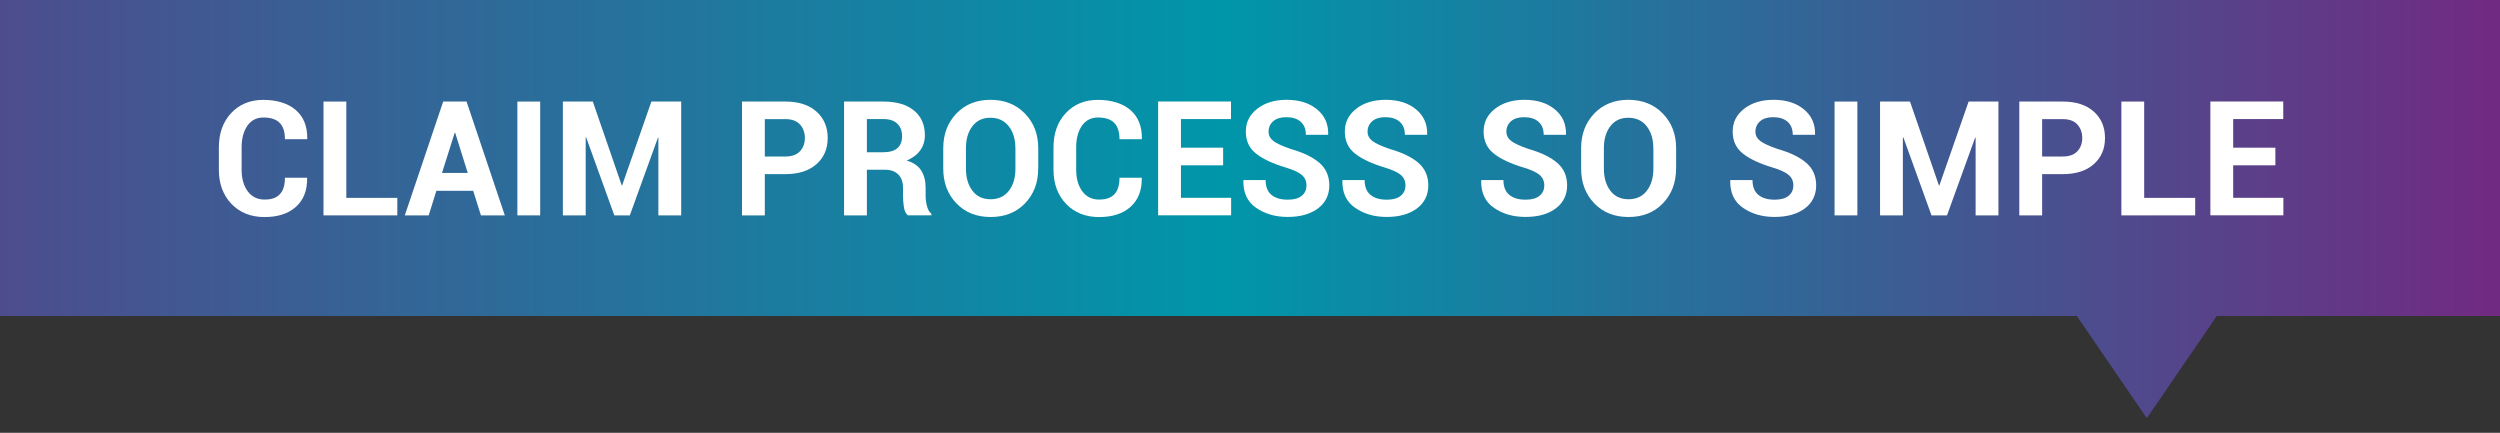 <?xml version="1.0" encoding="UTF-8"?>
<svg xmlns="http://www.w3.org/2000/svg" xmlns:xlink="http://www.w3.org/1999/xlink" id="Layer_1" viewBox="0 0 400 69.25">
  <rect x="0" y="0" width="400" height="69.25" fill="#333333" stroke="none"/>
  <defs>
    <style>.cls-1{fill:url(#linear-gradient);}.cls-1,.cls-2{stroke-width:0px;}.cls-2{fill:#fff;}</style>
    <linearGradient id="linear-gradient" x1="0" y1="33.46" x2="400" y2="33.46" gradientUnits="userSpaceOnUse">
      <stop offset="0" stop-color="#4d4d8e"></stop>
      <stop offset=".49" stop-color="#0096aa"></stop>
      <stop offset="1" stop-color="#712a81"></stop>
    </linearGradient>
  </defs>
  <polygon class="cls-1" points="400 0 0 0 0 50.56 332.3 50.56 343.49 66.91 354.68 50.56 400 50.56 400 0"></polygon>
  <path class="cls-2" d="M49.12,28.43l.02.08c.03,1.94-.56,3.47-1.78,4.57s-2.9,1.65-5.04,1.65-3.95-.7-5.29-2.11-2.01-3.22-2.01-5.45v-3.62c0-2.22.65-4.04,1.96-5.45,1.31-1.41,3.03-2.12,5.15-2.12s3.95.54,5.2,1.63,1.86,2.61,1.83,4.58l-.02.08h-3.55c0-1.17-.28-2.04-.84-2.61s-1.43-.86-2.61-.86c-1.09,0-1.95.44-2.56,1.32-.61.88-.92,2.02-.92,3.41v3.64c0,1.4.32,2.54.97,3.43.65.88,1.54,1.33,2.7,1.33s1.91-.29,2.45-.86.81-1.45.81-2.63h3.54Z"></path>
  <path class="cls-2" d="M55.41,31.66h8.16v2.8h-11.81v-18.21h3.65v15.41Z"></path>
  <path class="cls-2" d="M75.72,30.53h-5.9l-1.23,3.93h-3.82l6.14-18.21h3.74l6.12,18.21h-3.82l-1.24-3.93ZM70.72,27.67h4.12l-2.01-6.42h-.08l-2.03,6.42Z"></path>
  <path class="cls-2" d="M86.43,34.46h-3.65v-18.21h3.65v18.21Z"></path>
  <path class="cls-2" d="M99.47,29.67h.07l4.68-13.42h4.77v18.21h-3.65v-12.43h-.07s-4.5,12.43-4.5,12.43h-2.48l-4.5-12.47h-.08v12.47h-3.65v-18.21h4.79l4.63,13.42Z"></path>
  <path class="cls-2" d="M122.37,27.85v6.61h-3.65v-18.21h6.97c2.09,0,3.74.53,4.94,1.6,1.2,1.07,1.8,2.47,1.8,4.22s-.6,3.14-1.8,4.2c-1.2,1.06-2.85,1.59-4.94,1.59h-3.31ZM122.37,25.04h3.31c1.02,0,1.79-.28,2.31-.83s.79-1.26.79-2.12-.26-1.6-.78-2.17c-.52-.57-1.29-.86-2.32-.86h-3.31v5.98Z"></path>
  <path class="cls-2" d="M138.7,27.18v7.28h-3.65v-18.21h6.3c2.08,0,3.7.47,4.87,1.42,1.17.95,1.76,2.27,1.76,3.96,0,.93-.25,1.74-.74,2.42s-1.22,1.23-2.17,1.64c1.08.32,1.85.85,2.32,1.59.47.74.71,1.66.71,2.75v1.34c0,.51.07,1.04.21,1.59.14.55.37.97.71,1.23v.26h-3.76c-.33-.27-.55-.71-.64-1.33s-.14-1.21-.14-1.79v-1.29c0-.91-.25-1.62-.75-2.12-.5-.5-1.2-.76-2.11-.76h-2.9ZM138.7,24.36h2.59c1.03,0,1.79-.22,2.29-.65.5-.43.75-1.08.75-1.93s-.25-1.5-.76-1.99c-.5-.49-1.24-.74-2.22-.74h-2.65v5.3Z"></path>
  <path class="cls-2" d="M166.11,26.99c0,2.24-.71,4.09-2.11,5.55-1.41,1.46-3.24,2.18-5.5,2.18s-4.08-.73-5.48-2.19c-1.4-1.46-2.1-3.31-2.1-5.54v-3.28c0-2.23.7-4.07,2.09-5.54,1.4-1.46,3.22-2.2,5.46-2.2s4.1.73,5.52,2.2c1.42,1.46,2.13,3.31,2.13,5.54v3.28ZM162.46,23.69c0-1.42-.35-2.58-1.06-3.49-.71-.91-1.69-1.36-2.94-1.36s-2.2.46-2.88,1.36c-.69.91-1.03,2.07-1.03,3.49v3.3c0,1.44.35,2.62,1.04,3.53s1.66,1.36,2.9,1.36,2.23-.45,2.93-1.36c.7-.91,1.05-2.08,1.05-3.53v-3.3Z"></path>
  <path class="cls-2" d="M182.66,28.43l.02.08c.03,1.94-.56,3.47-1.78,4.57-1.22,1.1-2.9,1.65-5.04,1.65s-3.95-.7-5.29-2.11c-1.34-1.41-2.01-3.22-2.01-5.45v-3.62c0-2.22.65-4.04,1.96-5.45,1.31-1.41,3.03-2.12,5.15-2.12s3.95.54,5.2,1.63,1.86,2.61,1.83,4.58l-.03.08h-3.55c0-1.17-.28-2.04-.84-2.61-.56-.57-1.43-.86-2.61-.86-1.09,0-1.95.44-2.56,1.32-.61.88-.92,2.02-.92,3.41v3.64c0,1.4.32,2.54.97,3.43.65.88,1.54,1.33,2.7,1.33s1.91-.29,2.45-.86c.54-.57.81-1.45.81-2.63h3.54Z"></path>
  <path class="cls-2" d="M195.7,26.45h-6.75v5.2h8.03v2.8h-11.68v-18.21h11.66v2.81h-8.01v4.58h6.75v2.81Z"></path>
  <path class="cls-2" d="M209.04,29.7c0-.7-.24-1.26-.73-1.69-.49-.43-1.34-.83-2.57-1.2-2.1-.63-3.7-1.38-4.78-2.24-1.09-.86-1.63-2.03-1.63-3.52s.61-2.71,1.84-3.66c1.23-.95,2.79-1.42,4.69-1.42,2.02,0,3.64.51,4.87,1.53,1.23,1.02,1.82,2.35,1.78,4l-.03.07h-3.54c0-.91-.28-1.61-.83-2.09-.55-.49-1.32-.73-2.31-.73-.9,0-1.6.22-2.09.65s-.74.99-.74,1.66c0,.62.27,1.12.8,1.52.53.4,1.46.81,2.76,1.26,2,.57,3.53,1.31,4.58,2.22s1.58,2.12,1.58,3.61-.61,2.79-1.83,3.69c-1.22.9-2.83,1.35-4.83,1.35s-3.64-.49-5.05-1.46-2.09-2.43-2.04-4.37l.02-.07h3.54c0,1.08.32,1.87.95,2.38.63.51,1.49.76,2.58.76.98,0,1.72-.2,2.23-.61.51-.41.77-.96.77-1.64Z"></path>
  <path class="cls-2" d="M224.88,29.7c0-.7-.24-1.26-.73-1.69-.49-.43-1.34-.83-2.57-1.2-2.1-.63-3.7-1.38-4.78-2.24-1.09-.86-1.63-2.03-1.63-3.52s.61-2.71,1.84-3.66c1.23-.95,2.79-1.42,4.69-1.42,2.02,0,3.64.51,4.87,1.53,1.23,1.02,1.82,2.35,1.78,4l-.03.07h-3.54c0-.91-.28-1.61-.83-2.09-.55-.49-1.32-.73-2.31-.73-.9,0-1.6.22-2.09.65s-.74.99-.74,1.66c0,.62.27,1.12.8,1.52.53.4,1.46.81,2.76,1.26,2,.57,3.53,1.31,4.58,2.22s1.58,2.12,1.58,3.61-.61,2.79-1.83,3.69c-1.22.9-2.83,1.35-4.83,1.35s-3.64-.49-5.05-1.46-2.09-2.43-2.04-4.37l.02-.07h3.54c0,1.08.32,1.87.95,2.38.63.51,1.49.76,2.58.76.98,0,1.72-.2,2.23-.61.51-.41.77-.96.77-1.64Z"></path>
  <path class="cls-2" d="M247.09,29.7c0-.7-.24-1.26-.73-1.69-.49-.43-1.34-.83-2.57-1.2-2.1-.63-3.7-1.38-4.78-2.24-1.09-.86-1.63-2.03-1.63-3.52s.61-2.71,1.84-3.66c1.23-.95,2.79-1.42,4.69-1.42,2.02,0,3.64.51,4.87,1.53,1.23,1.02,1.82,2.35,1.78,4l-.03.07h-3.54c0-.91-.28-1.61-.83-2.09-.55-.49-1.32-.73-2.31-.73-.9,0-1.6.22-2.09.65s-.74.99-.74,1.66c0,.62.27,1.12.8,1.52.53.4,1.46.81,2.76,1.26,2,.57,3.53,1.31,4.58,2.22s1.58,2.12,1.58,3.61-.61,2.79-1.83,3.69c-1.22.9-2.83,1.35-4.83,1.35s-3.64-.49-5.05-1.46-2.09-2.43-2.04-4.37l.02-.07h3.54c0,1.08.32,1.87.95,2.38.63.51,1.49.76,2.58.76.98,0,1.72-.2,2.23-.61.51-.41.77-.96.77-1.64Z"></path>
  <path class="cls-2" d="M268.17,26.99c0,2.24-.71,4.09-2.11,5.55-1.41,1.46-3.24,2.18-5.5,2.18s-4.08-.73-5.48-2.19c-1.4-1.46-2.1-3.31-2.1-5.54v-3.28c0-2.23.7-4.07,2.09-5.54,1.4-1.46,3.22-2.2,5.46-2.2s4.1.73,5.52,2.2c1.42,1.46,2.13,3.31,2.13,5.54v3.28ZM264.53,23.69c0-1.42-.35-2.58-1.06-3.49-.71-.91-1.69-1.36-2.94-1.36s-2.2.46-2.88,1.36c-.69.91-1.03,2.07-1.03,3.49v3.3c0,1.44.35,2.62,1.04,3.53s1.66,1.36,2.9,1.36,2.23-.45,2.93-1.36c.7-.91,1.05-2.08,1.05-3.53v-3.3Z"></path>
  <path class="cls-2" d="M286.94,29.7c0-.7-.24-1.26-.73-1.69-.49-.43-1.34-.83-2.57-1.2-2.1-.63-3.7-1.38-4.78-2.24-1.09-.86-1.63-2.03-1.63-3.52s.61-2.71,1.84-3.66c1.23-.95,2.79-1.42,4.69-1.42,2.02,0,3.64.51,4.87,1.53,1.23,1.02,1.82,2.35,1.78,4l-.03.07h-3.54c0-.91-.28-1.61-.83-2.09-.55-.49-1.32-.73-2.31-.73-.9,0-1.6.22-2.09.65s-.74.99-.74,1.66c0,.62.27,1.12.8,1.52.53.4,1.46.81,2.76,1.26,2,.57,3.53,1.31,4.58,2.22s1.58,2.12,1.58,3.61-.61,2.79-1.83,3.69c-1.22.9-2.83,1.35-4.83,1.35s-3.64-.49-5.05-1.46-2.09-2.43-2.04-4.37l.02-.07h3.54c0,1.08.32,1.87.95,2.38.63.51,1.49.76,2.58.76.98,0,1.72-.2,2.23-.61.51-.41.77-.96.77-1.64Z"></path>
  <path class="cls-2" d="M297.18,34.46h-3.65v-18.21h3.65v18.21Z"></path>
  <path class="cls-2" d="M310.22,29.67h.08l4.68-13.42h4.77v18.21h-3.65v-12.43h-.08s-4.5,12.43-4.5,12.43h-2.48l-4.5-12.47h-.08v12.47h-3.65v-18.21h4.79l4.63,13.42Z"></path>
  <path class="cls-2" d="M326.74,27.85v6.61h-3.65v-18.21h6.97c2.09,0,3.74.53,4.94,1.6,1.2,1.07,1.8,2.47,1.8,4.22s-.6,3.14-1.8,4.2c-1.2,1.06-2.85,1.59-4.94,1.59h-3.32ZM326.74,25.04h3.32c1.02,0,1.79-.28,2.31-.83s.79-1.26.79-2.12-.26-1.6-.78-2.17c-.52-.57-1.29-.86-2.32-.86h-3.32v5.98Z"></path>
  <path class="cls-2" d="M343.07,31.66h8.16v2.8h-11.81v-18.21h3.65v15.41Z"></path>
  <path class="cls-2" d="M364.06,26.45h-6.75v5.2h8.03v2.8h-11.68v-18.21h11.66v2.81h-8.01v4.58h6.75v2.81Z"></path>
</svg>
